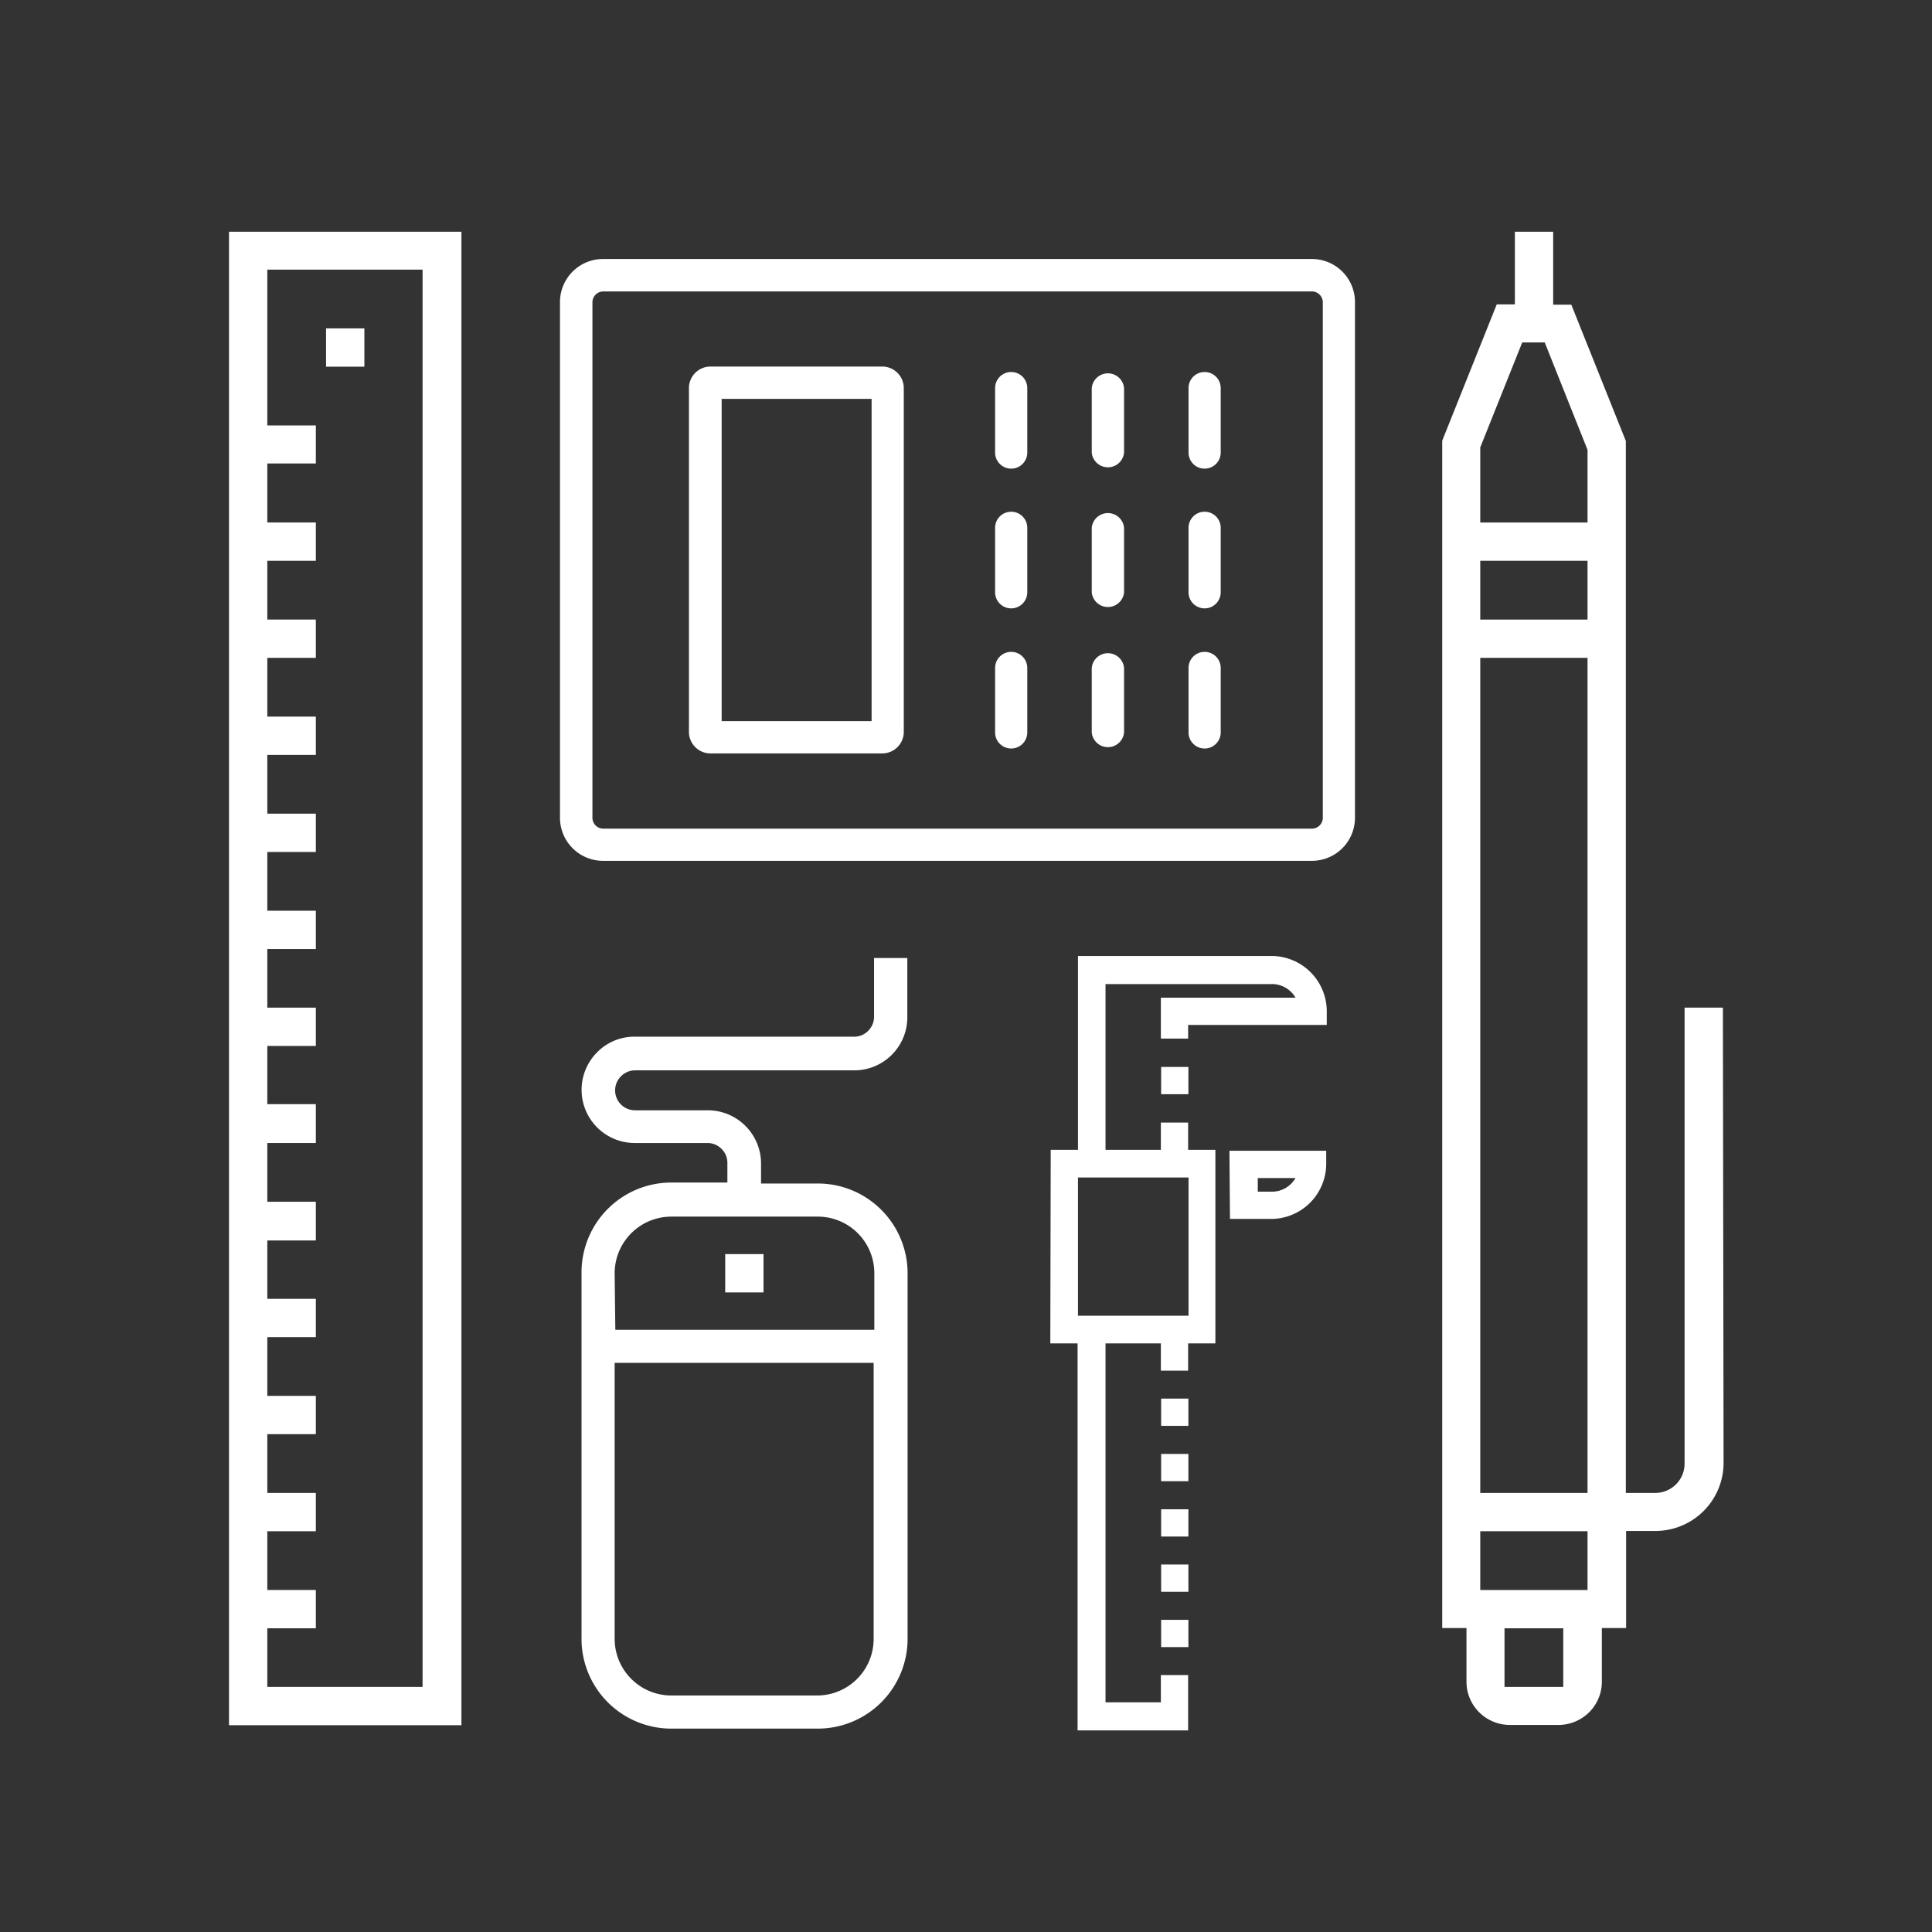 <svg id="Ebene_1" data-name="Ebene 1" xmlns="http://www.w3.org/2000/svg" viewBox="0 0 141.73 141.73"><rect x="0" y="0" width="141.73" height="141.73" fill="#333333" stroke="none"/><defs><style>.cls-1{fill:#fff;}</style></defs><title>icon_quicklinks_tools</title><path class="cls-1" d="M16.8,17V126.56H33.85V17ZM31,123.75H19.61v-4.3h3.56v-2.81H19.61v-4.31h3.56v-2.81H19.61v-4.31h3.56V102.4H19.61V98.09h3.56V95.28H19.61V91h3.56V88.16H19.61V83.85h3.56V81H19.61V76.73h3.56V73.92H19.61v-4.3h3.56V66.81H19.61V62.5h3.56V59.69H19.61V55.38h3.56V52.57H19.61V48.26h3.56V45.45H19.61V41.14h3.56V38.33H19.61V34h3.56V31.21H19.61V19.78H31Z"/><rect class="cls-1" x="23.92" y="24.09" width="2.81" height="2.81"/><path class="cls-1" d="M126.39,73.92h-2.81v33.44a2.15,2.15,0,0,1-2.16,2.16h-2.15V32.35l-4-10h-1.33V17h-2.81v5.33h-1.33l-4,10v87.1h1.78v3.93a3.16,3.16,0,0,0,.93,2.25,3.2,3.2,0,0,0,2.25.93h3.56a3.2,3.2,0,0,0,2.26-.93,3.16,3.16,0,0,0,.93-2.25v-3.93h1.78v-7.12h2.15a5,5,0,0,0,5-5Zm-11.71,49.83h-4.31v-4.3h4.31Zm1.78-7.11h-7.87v-4.31h7.87Zm0-7.12h-7.87V48.26h7.87Zm0-64.07h-7.87V41.14h7.87Zm0-7.12h-7.87l0-5.51,3.08-7.7h1.65L116.46,33Z"/><rect class="cls-1" x="53.2" y="92" width="2.81" height="2.81"/><path class="cls-1" d="M49.24,126.81H60a6.59,6.59,0,0,0,6.58-6.58V93.4A6.59,6.59,0,0,0,60,86.82H55.83V85.35a3.91,3.91,0,0,0-3.9-3.9H46.56a1.46,1.46,0,0,1-1-2.5,1.46,1.46,0,0,1,1-.43h16.1a3.89,3.89,0,0,0,3.9-3.9V70.28H64.12v4.34a1.46,1.46,0,0,1-.43,1,1.42,1.42,0,0,1-1,.43H46.56a3.83,3.83,0,0,0-2.75,1.14,3.9,3.9,0,0,0,2.75,6.66h5.37a1.44,1.44,0,0,1,1,.43,1.42,1.42,0,0,1,.43,1v1.47H49.24a6.59,6.59,0,0,0-6.58,6.58v26.83A6.59,6.59,0,0,0,49.24,126.81ZM45.09,93.4a4.16,4.16,0,0,1,4.15-4.15H60a4.15,4.15,0,0,1,4.14,4.15v4.15h-19Zm0,6.58h19v20.25A4.15,4.15,0,0,1,60,124.38H49.24a4.16,4.16,0,0,1-4.15-4.15Z"/><path class="cls-1" d="M41.08,22.17V60a3.16,3.16,0,0,0,3.15,3.15h52A3.16,3.16,0,0,0,99.4,60V22.17A3.16,3.16,0,0,0,96.25,19h-52A3.16,3.16,0,0,0,41.08,22.17Zm55.17-.79a.8.8,0,0,1,.79.79V60a.8.8,0,0,1-.79.79h-52a.8.8,0,0,1-.79-.79V22.17a.8.8,0,0,1,.79-.79Z"/><path class="cls-1" d="M87.19,49v4.73a1.18,1.18,0,1,0,2.36,0V49a1.18,1.18,0,1,0-2.36,0Z"/><path class="cls-1" d="M87.19,38.72v4.73a1.18,1.18,0,1,0,2.36,0V38.72a1.18,1.18,0,1,0-2.36,0Z"/><path class="cls-1" d="M87.19,28.47V33.2a1.18,1.18,0,1,0,2.36,0V28.47a1.18,1.18,0,1,0-2.36,0Z"/><path class="cls-1" d="M80.09,49v4.73a1.19,1.19,0,0,0,2.37,0V49a1.19,1.19,0,0,0-2.37,0Z"/><path class="cls-1" d="M80.09,38.72v4.73a1.19,1.19,0,0,0,2.37,0V38.72a1.19,1.19,0,0,0-2.37,0Z"/><path class="cls-1" d="M80.09,28.47V33.2a1.19,1.19,0,0,0,2.37,0V28.47a1.19,1.19,0,0,0-2.37,0Z"/><path class="cls-1" d="M73,49v4.73a1.18,1.18,0,1,0,2.36,0V49A1.18,1.18,0,1,0,73,49Z"/><path class="cls-1" d="M73,38.72v4.73a1.18,1.18,0,1,0,2.36,0V38.72a1.18,1.18,0,1,0-2.36,0Z"/><path class="cls-1" d="M73,28.47V33.2a1.18,1.18,0,1,0,2.36,0V28.47a1.18,1.18,0,1,0-2.36,0Z"/><path class="cls-1" d="M50.54,28.47V53.69a1.58,1.58,0,0,0,1.57,1.58H64.72a1.58,1.58,0,0,0,1.58-1.58V28.47a1.58,1.58,0,0,0-1.58-1.58H52.11A1.58,1.58,0,0,0,50.54,28.47Zm13.4.79V52.9h-11V29.26Z"/><path class="cls-1" d="M77.05,98.55h2v28.39h8.11v-4.06h-2v2H81.1V98.55h4.06v2h2v-2h2V84.35h-2v-2h-2v2H81.1V72.19H93.27a2,2,0,0,1,1.77,1H85.16v3h2v-1H97.33v-1a4.06,4.06,0,0,0-4.06-4.06H79.08V84.35h-2ZM87.19,86.38V96.52H79.08V86.38Z"/><path class="cls-1" d="M87.18,102.6v2h-2v-2Z"/><path class="cls-1" d="M87.18,106.66v2h-2v-2Z"/><path class="cls-1" d="M87.18,110.72v2h-2v-2Z"/><path class="cls-1" d="M87.18,114.77v2h-2v-2Z"/><path class="cls-1" d="M87.18,118.83v2h-2v-2Z"/><path class="cls-1" d="M87.18,78.27v2h-2v-2Z"/><path class="cls-1" d="M90.23,89.42h3a4.05,4.05,0,0,0,4.06-4v-1h-7.1Zm4.81-3a2,2,0,0,1-1.77,1h-1v-1Z"/></svg>
